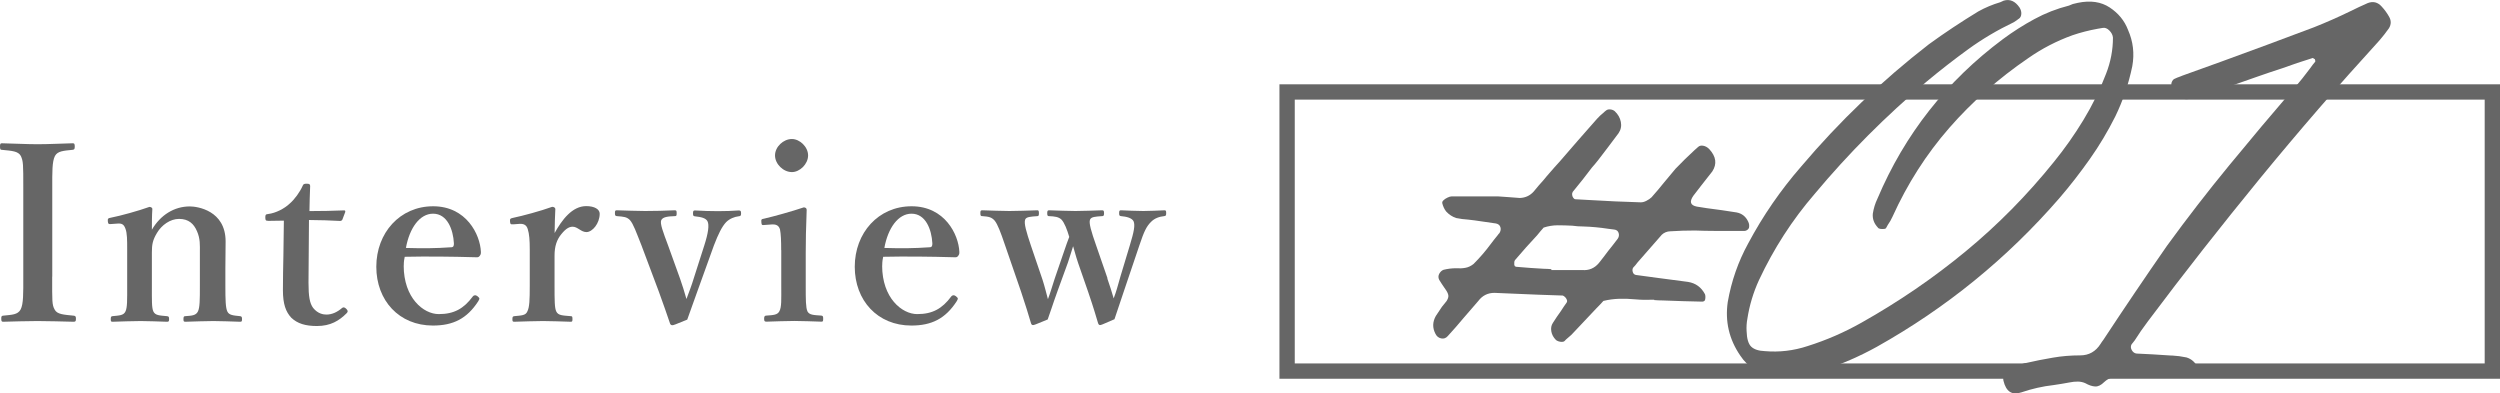 <?xml version="1.0" encoding="UTF-8"?><svg xmlns="http://www.w3.org/2000/svg" viewBox="0 0 316.7 49.84"><defs><style>.d{fill:#666;}.e{fill:none;stroke:#666;stroke-miterlimit:10;stroke-width:1.94px;}</style></defs><g id="a"/><g id="b"><g id="c"><g><g><g><path class="d" d="M6.61,35.05c0,3.1-.03,3.54,.31,4.16,.31,.62,1.15,.65,2.42,.78,.22,.03,.28,.09,.28,.4s-.06,.37-.31,.37c-1.52-.03-3.13-.09-4.56-.09s-2.98,.06-4.34,.09c-.19,0-.25-.06-.25-.37s.03-.37,.22-.4c1.18-.12,1.86-.12,2.23-.78,.37-.71,.34-2.05,.34-4.16v-11.26c0-2.98,0-3.35-.31-4.03-.34-.62-1.12-.65-2.42-.78-.16,0-.22-.06-.22-.43,0-.34,.06-.4,.25-.4,1.49,.03,3.13,.12,4.5,.12,1.46,0,3.04-.09,4.44-.12,.22,0,.28,.06,.28,.43,0,.34-.09,.37-.28,.4-1.18,.12-1.89,.16-2.23,.78-.37,.71-.34,2.08-.34,4.03v11.26Z"/><path class="d" d="M14.09,28.38c-.31,.03-.4,0-.43-.34-.03-.34,.03-.4,.37-.46,1.27-.25,3.51-.87,4.9-1.37,.19,0,.37,.12,.37,.25-.06,.87-.06,1.83-.06,2.64,1.09-1.86,2.82-2.95,4.81-2.95,.93,0,4.53,.5,4.53,4.44,0,1.15-.03,2.7-.03,3.44v2.14c0,1.86,.03,2.82,.25,3.29,.22,.46,.71,.5,1.61,.59,.19,.03,.25,.09,.25,.37s-.03,.34-.25,.34c-1.15-.03-2.33-.09-3.38-.09s-2.36,.06-3.54,.09c-.22,0-.25-.06-.25-.34,0-.31,.06-.37,.25-.37,.84-.06,1.33-.09,1.58-.59,.25-.5,.25-1.49,.25-3.29v-4.22c0-.9,.06-1.71-.37-2.67-.4-.93-1.05-1.55-2.27-1.55-1.12,0-2.2,.78-2.79,1.77-.56,.93-.65,1.49-.65,2.48v4.19c0,1.86-.03,2.82,.19,3.29,.25,.5,.75,.5,1.71,.59,.22,.03,.28,.06,.28,.37s-.06,.34-.28,.34c-1.09-.03-2.3-.09-3.32-.09-1.12,0-2.39,.06-3.57,.09-.19,0-.22-.06-.22-.34,0-.31,.06-.34,.22-.37,.9-.09,1.4-.09,1.64-.59,.25-.5,.22-1.49,.22-3.29v-4.59c0-1.15,0-2.05-.22-2.61-.19-.53-.44-.68-.96-.65l-.84,.06Z"/><path class="d" d="M33.95,27.97c-.28,0-.34-.06-.34-.43,0-.31,.03-.4,.37-.43,.96-.12,2.05-.68,2.73-1.33,.62-.53,1.3-1.49,1.61-2.2,.09-.25,.19-.31,.53-.31,.37,0,.44,.09,.44,.31-.03,1.02-.09,2.2-.09,3.16,1.4,0,3.1-.03,4.41-.09,.12,0,.15,.09,.12,.22l-.34,.9c-.03,.12-.15,.22-.31,.22-1.15-.06-2.61-.12-3.94-.12l-.06,7.94c0,1.74,.15,2.61,.59,3.2,.59,.74,1.3,.84,1.68,.84,.71,0,1.37-.31,1.99-.84,.15-.12,.31-.09,.5,.09,.19,.19,.31,.34,.06,.59-.93,.93-2.02,1.61-3.75,1.61-1.46,0-2.48-.31-3.26-1.06-.68-.74-1.05-1.71-1.05-3.47,0-1.49,.03-2.89,.06-4.38l.06-4.44-1.99,.03Z"/><path class="d" d="M51.14,33.65c0,4.1,2.51,6.14,4.44,6.14s3.16-.68,4.31-2.23c.09-.12,.22-.16,.31-.16s.19,.06,.28,.12c.12,.09,.25,.22,.25,.31,0,.06-.06,.19-.15,.34-1.43,2.2-3.17,3.07-5.74,3.07-4.28,0-7.17-3.17-7.17-7.45s2.98-7.66,7.2-7.66,5.96,3.6,6.05,5.77c0,.25,0,.31-.16,.53-.15,.19-.28,.16-.46,.16-3.13-.09-6.27-.12-9.03-.06-.06,.28-.12,.59-.12,1.12Zm6.08-2.33c.25-.03,.28-.22,.28-.5-.09-1.74-.84-3.75-2.64-3.75-1.68,0-2.98,1.8-3.44,4.34,2.17,.06,3.63,.06,5.8-.09Z"/><path class="d" d="M65.04,28.41c-.34,.03-.4,0-.43-.34-.03-.34,.03-.4,.37-.47,1.21-.25,3.51-.87,4.97-1.4,.22,0,.4,.12,.4,.28-.03,.87-.09,1.8-.09,3.04,.93-1.68,2.23-3.41,4-3.41,1.05,0,1.71,.4,1.71,.96,0,1.24-.93,2.33-1.68,2.33-.68,0-1.12-.68-1.74-.68-.37,0-.81,.16-1.43,.93-.59,.71-.87,1.55-.87,2.73v3.79c0,1.86,0,2.85,.22,3.29,.25,.5,.74,.5,1.83,.59,.19,0,.22,.06,.22,.4,0,.28-.06,.31-.22,.31-1.18-.03-2.48-.09-3.51-.09s-2.48,.06-3.63,.09c-.19,0-.25-.03-.25-.31,0-.34,.06-.37,.25-.4,.93-.09,1.43-.09,1.64-.59,.28-.53,.31-1.49,.31-3.29v-4.59c0-1.12-.06-1.95-.25-2.54-.16-.56-.53-.71-1.06-.68l-.78,.06Z"/><path class="d" d="M86.15,35.3c.34,.96,.5,1.52,.81,2.58,.4-1.09,.62-1.61,.96-2.73l1.3-4.06c.5-1.55,.65-2.61,.4-3.07-.22-.4-.78-.53-1.61-.62-.16-.03-.22-.06-.22-.37s.06-.37,.25-.37c.9,.06,2.08,.09,2.92,.09,.9,0,1.8-.03,2.61-.09,.25,0,.31,.06,.31,.37s-.06,.34-.31,.37c-.53,.06-1.15,.31-1.58,.74-.53,.56-.99,1.49-1.55,2.95l-2.08,5.77c-.59,1.61-.81,2.3-1.3,3.63-1.58,.65-1.74,.71-1.89,.71-.12,0-.22-.06-.28-.19-.44-1.3-.81-2.36-1.43-4.07l-2.2-5.86c-.68-1.71-1.02-2.7-1.46-3.2-.4-.4-.75-.43-1.65-.5-.19-.03-.25-.06-.25-.37s.03-.37,.25-.37c1.18,.03,2.54,.09,3.57,.09,1.09,0,2.58-.03,3.75-.09,.22,0,.25,.06,.25,.37s-.03,.37-.22,.37c-.87,.03-1.55,.09-1.74,.53-.16,.43,.22,1.43,.87,3.17l1.52,4.22Z"/><path class="d" d="M98.96,31.7c0-1.18-.03-2.05-.15-2.64-.16-.5-.47-.68-1.15-.62l-.81,.06c-.31,.03-.37,.03-.4-.34-.03-.37,0-.4,.34-.46,1.21-.28,3.57-.93,5.03-1.43,.22,0,.37,.12,.37,.31-.09,2.27-.12,4-.12,5.49v4.06c0,1.86,0,2.82,.22,3.32,.25,.46,.78,.46,1.77,.53,.19,.03,.22,.12,.22,.4,0,.31-.03,.37-.22,.37-1.12-.03-2.39-.09-3.44-.09s-2.45,.06-3.51,.09c-.25,0-.31-.06-.31-.37,0-.28,.06-.4,.28-.4,.9-.06,1.4-.09,1.64-.53,.31-.53,.25-1.52,.25-3.32v-4.44Zm3.41-12.01c0,1.09-1.05,2.11-2.05,2.11-1.09,0-2.14-1.02-2.14-2.11s1.05-2.08,2.14-2.08c.99,0,2.05,.99,2.05,2.08Z"/><path class="d" d="M111.75,33.65c0,4.1,2.51,6.14,4.44,6.14s3.16-.68,4.31-2.23c.09-.12,.22-.16,.31-.16s.19,.06,.28,.12c.12,.09,.25,.22,.25,.31,0,.06-.06,.19-.15,.34-1.43,2.2-3.17,3.07-5.74,3.07-4.28,0-7.17-3.17-7.17-7.45s2.98-7.66,7.2-7.66,5.96,3.6,6.05,5.77c0,.25,0,.31-.16,.53-.15,.19-.28,.16-.46,.16-3.13-.09-6.27-.12-9.03-.06-.06,.28-.12,.59-.12,1.12Zm6.08-2.33c.25-.03,.28-.22,.28-.5-.09-1.74-.84-3.75-2.64-3.75-1.68,0-2.98,1.8-3.44,4.34,2.17,.06,3.63,.06,5.8-.09Z"/><path class="d" d="M140.27,35.26c.34,1.02,.56,1.64,.81,2.54,.34-.87,.53-1.64,.87-2.82l1.18-3.91c.53-1.74,.68-2.54,.47-3.04-.22-.43-.9-.59-1.58-.65-.19-.03-.25-.06-.25-.37,0-.34,.06-.37,.25-.37,.75,.03,1.96,.09,2.82,.09s1.83-.06,2.67-.09c.19,0,.22,.06,.22,.37s-.06,.34-.25,.37c-.59,.06-1.21,.25-1.68,.74-.56,.56-.87,1.18-1.46,2.95l-1.92,5.68c-.59,1.77-.81,2.45-1.24,3.69-1.61,.71-1.71,.74-1.83,.74-.09,0-.19-.06-.25-.25-.28-.93-.53-1.83-1.27-4l-1.24-3.57c-.34-.99-.47-1.61-.65-2.17-.19,.56-.31,1.05-.65,2.05l-1.3,3.57c-.75,2.08-.9,2.67-1.27,3.66-1.61,.68-1.74,.71-1.86,.71s-.19-.06-.25-.22c-.34-1.15-.68-2.27-1.27-4.03l-2.02-5.86c-.59-1.74-.93-2.61-1.3-3.1-.4-.47-.78-.53-1.58-.59-.19,0-.25-.03-.25-.4,0-.31,.06-.34,.28-.34,1.15,.03,2.42,.09,3.41,.09,1.15,0,2.3-.06,3.51-.09,.15,0,.22,.03,.22,.37,0,.31-.06,.37-.19,.37-.84,.06-1.43,.09-1.55,.43-.19,.46,.16,1.61,.71,3.26l1.49,4.38c.28,.87,.46,1.64,.68,2.45,.31-.81,.53-1.61,.87-2.64l1.12-3.26c.34-1.05,.5-1.4,.71-1.99-.28-.93-.59-1.77-.99-2.2-.37-.34-.84-.4-1.58-.43-.16,0-.22-.06-.22-.37s.06-.37,.25-.37c1.15,.03,2.33,.09,3.32,.09s2.27-.06,3.38-.09c.19,0,.25,.06,.25,.37s-.06,.37-.25,.37c-.87,.06-1.37,.09-1.52,.43-.19,.4,.16,1.55,.75,3.23l1.46,4.22Z"/></g><rect class="e" x="163.05" y="11.65" width="152.68" height="35.36"/></g><g><path class="d" d="M209.56,37.97h-.17c-.75,.03-1.5,.02-2.25-.05-.65-.06-1.32-.09-2.01-.07-.68,.02-1.35,.11-2.01,.27-.29,.33-.59,.64-.88,.93-1.08,1.14-2.14,2.27-3.18,3.37-.23,.2-.46,.39-.68,.59-.06,.06-.13,.13-.19,.2-.07,.06-.17,.1-.32,.1s-.29-.02-.44-.07c-.15-.05-.25-.11-.32-.17-.33-.33-.52-.69-.59-1.1-.07-.41,0-.76,.19-1.05,.33-.52,.67-1.03,1.03-1.52,.23-.36,.47-.72,.73-1.08,.06-.1,.07-.21,.02-.34-.05-.13-.12-.24-.22-.34-.1-.1-.2-.16-.29-.2-2.12-.06-4.22-.15-6.31-.24-.78-.03-1.57-.06-2.35-.1-.85,0-1.53,.34-2.05,1.03-.62,.72-1.24,1.44-1.86,2.15-.65,.78-1.32,1.55-2.01,2.3-.23,.26-.51,.36-.83,.29-.33-.07-.57-.26-.73-.59-.39-.75-.37-1.5,.05-2.25,.26-.39,.52-.78,.78-1.17,.2-.23,.39-.47,.59-.73,.16-.26,.24-.49,.22-.68-.02-.2-.12-.44-.32-.73-.07-.1-.13-.2-.2-.29-.23-.33-.44-.65-.64-.98-.13-.26-.13-.51,0-.76,.13-.24,.31-.42,.54-.51,.52-.13,1.06-.2,1.61-.2,.39,.03,.77,.02,1.15-.05,.37-.06,.72-.23,1.05-.49,.78-.78,1.5-1.61,2.15-2.49,.29-.39,.59-.77,.88-1.12,.06-.06,.11-.13,.15-.2,.03-.03,.06-.06,.1-.1,.16-.26,.2-.51,.12-.76s-.27-.4-.56-.46c-.88-.13-1.78-.26-2.69-.39-.26-.03-.54-.06-.83-.1-.52-.03-1.03-.1-1.52-.2-.49-.16-.91-.44-1.27-.83-.23-.29-.39-.64-.49-1.03v-.05c-.03-.1,.02-.21,.15-.34s.3-.24,.51-.34c.21-.1,.38-.15,.51-.15h5.92c.46,.03,.93,.07,1.42,.1,.42,.03,.86,.07,1.32,.1,.72-.03,1.3-.31,1.76-.83,.39-.49,.8-.96,1.22-1.42,.26-.33,.54-.65,.83-.98,.39-.46,.8-.91,1.22-1.37,1.57-1.83,3.15-3.63,4.74-5.43,.26-.29,.54-.55,.83-.78,.1-.1,.21-.2,.34-.29,.13-.1,.3-.14,.51-.12,.21,.02,.4,.09,.56,.22,.42,.39,.68,.85,.78,1.37,.1,.52,0,.99-.29,1.42-.85,1.14-1.71,2.28-2.59,3.42-.26,.33-.52,.64-.78,.93-.39,.52-.78,1.03-1.17,1.52-.42,.52-.85,1.04-1.27,1.57-.07,.13-.09,.26-.07,.39,.02,.13,.06,.25,.15,.37,.08,.11,.17,.17,.27,.17,.59,.03,1.19,.07,1.81,.1,2.15,.13,4.3,.23,6.46,.29,.23,0,.47-.06,.73-.2,.26-.13,.47-.28,.64-.44,.55-.62,1.08-1.24,1.57-1.86,.49-.59,.98-1.17,1.47-1.76,.78-.81,1.58-1.6,2.4-2.35,.13-.13,.28-.26,.44-.39,.16-.16,.38-.22,.66-.17s.53,.19,.76,.42c.88,.95,1.01,1.89,.39,2.84-.46,.59-.93,1.19-1.42,1.81-.33,.42-.65,.85-.98,1.27-.52,.75-.38,1.21,.44,1.37,.42,.07,.85,.13,1.27,.2,1.27,.16,2.53,.34,3.77,.54,.68,.13,1.17,.52,1.47,1.17,.06,.13,.11,.26,.12,.39,.02,.13,0,.26-.02,.39-.03,.1-.11,.19-.22,.27-.12,.08-.22,.12-.32,.12h-3.86c-.81,0-1.63-.02-2.44-.05-1.04,0-2.09,.03-3.13,.1-.19,0-.39,.04-.59,.12-.19,.08-.36,.19-.49,.32-1.04,1.17-2.07,2.35-3.08,3.52-.16,.23-.34,.44-.54,.64-.1,.16-.12,.35-.05,.56,.06,.21,.2,.33,.39,.37,.98,.13,1.94,.26,2.89,.39,1.24,.16,2.48,.33,3.72,.49,.98,.16,1.69,.69,2.15,1.57,.03,.1,.05,.21,.05,.34s-.02,.26-.05,.39c-.03,.07-.08,.11-.15,.15-.07,.03-.13,.05-.2,.05-1.6-.03-3.26-.08-4.99-.15-.39,0-.77-.02-1.12-.05,.03,0,.04,0,.02,0Zm-13.03-3.81v.05h3.91c.85,.07,1.55-.23,2.1-.88,.39-.49,.78-.99,1.17-1.52,.42-.52,.83-1.04,1.22-1.56,.16-.23,.2-.47,.12-.73-.08-.26-.27-.41-.56-.44-.26-.03-.52-.06-.78-.1-1.04-.16-2.09-.26-3.13-.29-.46,0-.93-.03-1.42-.1-.62-.03-1.23-.05-1.83-.05s-1.2,.1-1.78,.29c-.29,.33-.57,.65-.83,.98-.95,1.01-1.87,2.05-2.79,3.13-.06,.07-.1,.16-.1,.29v.34s.05,.07,.05,.1,.02,.06,.05,.07c.03,.02,.07,.03,.12,.05,.05,.02,.11,.02,.17,.02,1.11,.1,2.23,.18,3.37,.24,.29,0,.6,.02,.93,.05v.05Z"/><path class="d" d="M225.73,47.66c-.36-.03-.72-.07-1.08-.1-1.83-.2-3.23-1.04-4.21-2.54-1.4-2.05-1.92-4.3-1.57-6.75,.46-2.64,1.32-5.12,2.59-7.43,1.86-3.49,4.09-6.73,6.7-9.73,4.86-5.74,10.25-10.9,16.19-15.5,2.02-1.47,4.11-2.85,6.26-4.16,.88-.49,1.81-.88,2.79-1.17,.13-.06,.28-.13,.44-.2,.78-.23,1.45,.07,2,.88,.16,.26,.24,.53,.22,.81-.02,.28-.12,.48-.32,.61-.07,.03-.13,.08-.2,.15-.16,.1-.31,.2-.44,.29-2.05,.98-3.98,2.12-5.77,3.42-1.79,1.3-3.55,2.67-5.28,4.11-5.15,4.34-9.88,9.08-14.18,14.23-2.84,3.29-5.18,6.93-7.04,10.9-.72,1.57-1.21,3.2-1.47,4.89-.1,.52-.13,1.04-.1,1.57,.03,.98,.23,1.64,.59,1.98,.36,.34,.93,.53,1.71,.56,1.83,.16,3.64-.05,5.43-.64,2.38-.75,4.66-1.74,6.85-2.98,4.69-2.64,9.08-5.64,13.15-9,4.08-3.36,7.81-7.14,11.2-11.35,1.37-1.69,2.62-3.46,3.74-5.31,1.12-1.84,2.08-3.79,2.86-5.84,.59-1.5,.88-3.03,.88-4.6-.03-.33-.19-.63-.46-.9-.28-.28-.56-.38-.86-.32-.19,.03-.39,.07-.59,.1-1.11,.2-2.18,.47-3.23,.83-1.99,.72-3.85,1.68-5.58,2.89-3.78,2.58-7.12,5.53-10.02,8.85-2.9,3.32-5.3,7.07-7.19,11.25-.16,.36-.36,.7-.59,1.03-.06,.13-.13,.24-.19,.34-.03,.1-.12,.16-.27,.17-.15,.02-.3,.02-.46,0-.16-.02-.28-.07-.34-.17-.49-.52-.7-1.11-.64-1.76,.1-.65,.29-1.29,.59-1.91,3.45-8.15,8.75-14.88,15.89-20.2,1.27-.94,2.6-1.79,3.99-2.54,1.38-.75,2.84-1.32,4.38-1.71,.16-.06,.32-.13,.49-.2,.23-.06,.44-.11,.64-.15,1.6-.33,2.94-.13,4.03,.59,1.09,.72,1.87,1.66,2.32,2.84,.65,1.47,.83,3,.54,4.6-.46,2.22-1.17,4.34-2.15,6.36-.95,1.89-2.02,3.69-3.23,5.4-1.21,1.71-2.49,3.37-3.86,4.96-6.62,7.63-14.33,13.9-23.13,18.83-2.18,1.21-4.47,2.2-6.85,2.98-1.53,.46-3.1,.7-4.69,.73h-.49Z"/><path class="d" d="M272.67,47.51c-1.31,.03-2.61,.08-3.91,.15-.39,0-.78,.05-1.15,.15-.38,.1-.73,.29-1.05,.59-.39,.39-.77,.58-1.15,.56-.37-.02-.79-.16-1.25-.42-.29-.13-.61-.2-.95-.2s-.68,.03-1,.1c-.68,.13-1.37,.24-2.05,.34-1.4,.16-2.77,.47-4.11,.93-1.17,.39-1.92-.1-2.25-1.47-.06-.26-.04-.53,.07-.81,.11-.28,.27-.46,.46-.56,.16-.1,.34-.18,.54-.24,.52-.26,1.08-.47,1.66-.64h.1c1.14-.26,2.28-.49,3.42-.68,1.14-.2,2.3-.29,3.47-.29,1.11,0,1.97-.49,2.59-1.47,.1-.16,.21-.33,.34-.49,2.64-4.01,5.33-7.99,8.07-11.93,2.51-3.45,5.13-6.84,7.85-10.15,2.72-3.31,5.47-6.58,8.24-9.8,.72-.81,1.4-1.66,2.05-2.54,.2-.29,.41-.57,.64-.83v-.1s0-.06-.02-.1c-.02-.03-.02-.06-.02-.1-.07-.03-.13-.07-.2-.12-.06-.05-.11-.06-.15-.02-1.27,.39-2.53,.82-3.77,1.27-1.11,.36-2.22,.73-3.32,1.12-2.22,.78-4.45,1.57-6.7,2.35-.62,.23-1.26,.38-1.91,.44-.49,.07-.95-.09-1.37-.46-.42-.37-.68-.84-.78-1.39,0-.13,.03-.26,.1-.39,.06-.13,.15-.23,.24-.29,.26-.13,.54-.24,.83-.34,.06-.03,.15-.06,.24-.1,1.63-.59,3.26-1.17,4.89-1.76,3.94-1.43,7.86-2.89,11.74-4.35,1.57-.62,3.11-1.3,4.65-2.05,.72-.36,1.45-.7,2.2-1.03,.68-.26,1.27-.11,1.76,.44,.36,.39,.67,.81,.93,1.27,.29,.49,.29,.98,0,1.47-.39,.55-.8,1.08-1.22,1.56-5.18,5.67-10.21,11.48-15.09,17.43-4.87,5.95-9.63,12-14.25,18.17-.59,.78-1.14,1.58-1.66,2.4-.13,.16-.26,.33-.39,.49-.13,.23-.12,.47,.02,.73,.15,.26,.35,.41,.61,.44,.68,.03,1.35,.06,2.01,.1,.78,.06,1.56,.11,2.35,.15h.15c.59,.03,1.19,.11,1.81,.24,.65,.2,1.12,.62,1.42,1.27,.03,.1,.06,.22,.07,.37s0,.27-.07,.37c-.03,.1-.11,.19-.22,.27-.11,.08-.22,.12-.32,.12-.49,0-.96-.03-1.42-.1-.33-.03-.65-.05-.98-.05h-1.57v-.05c-.42,0-.83,.02-1.22,.05Z"/></g></g></g></g></svg>